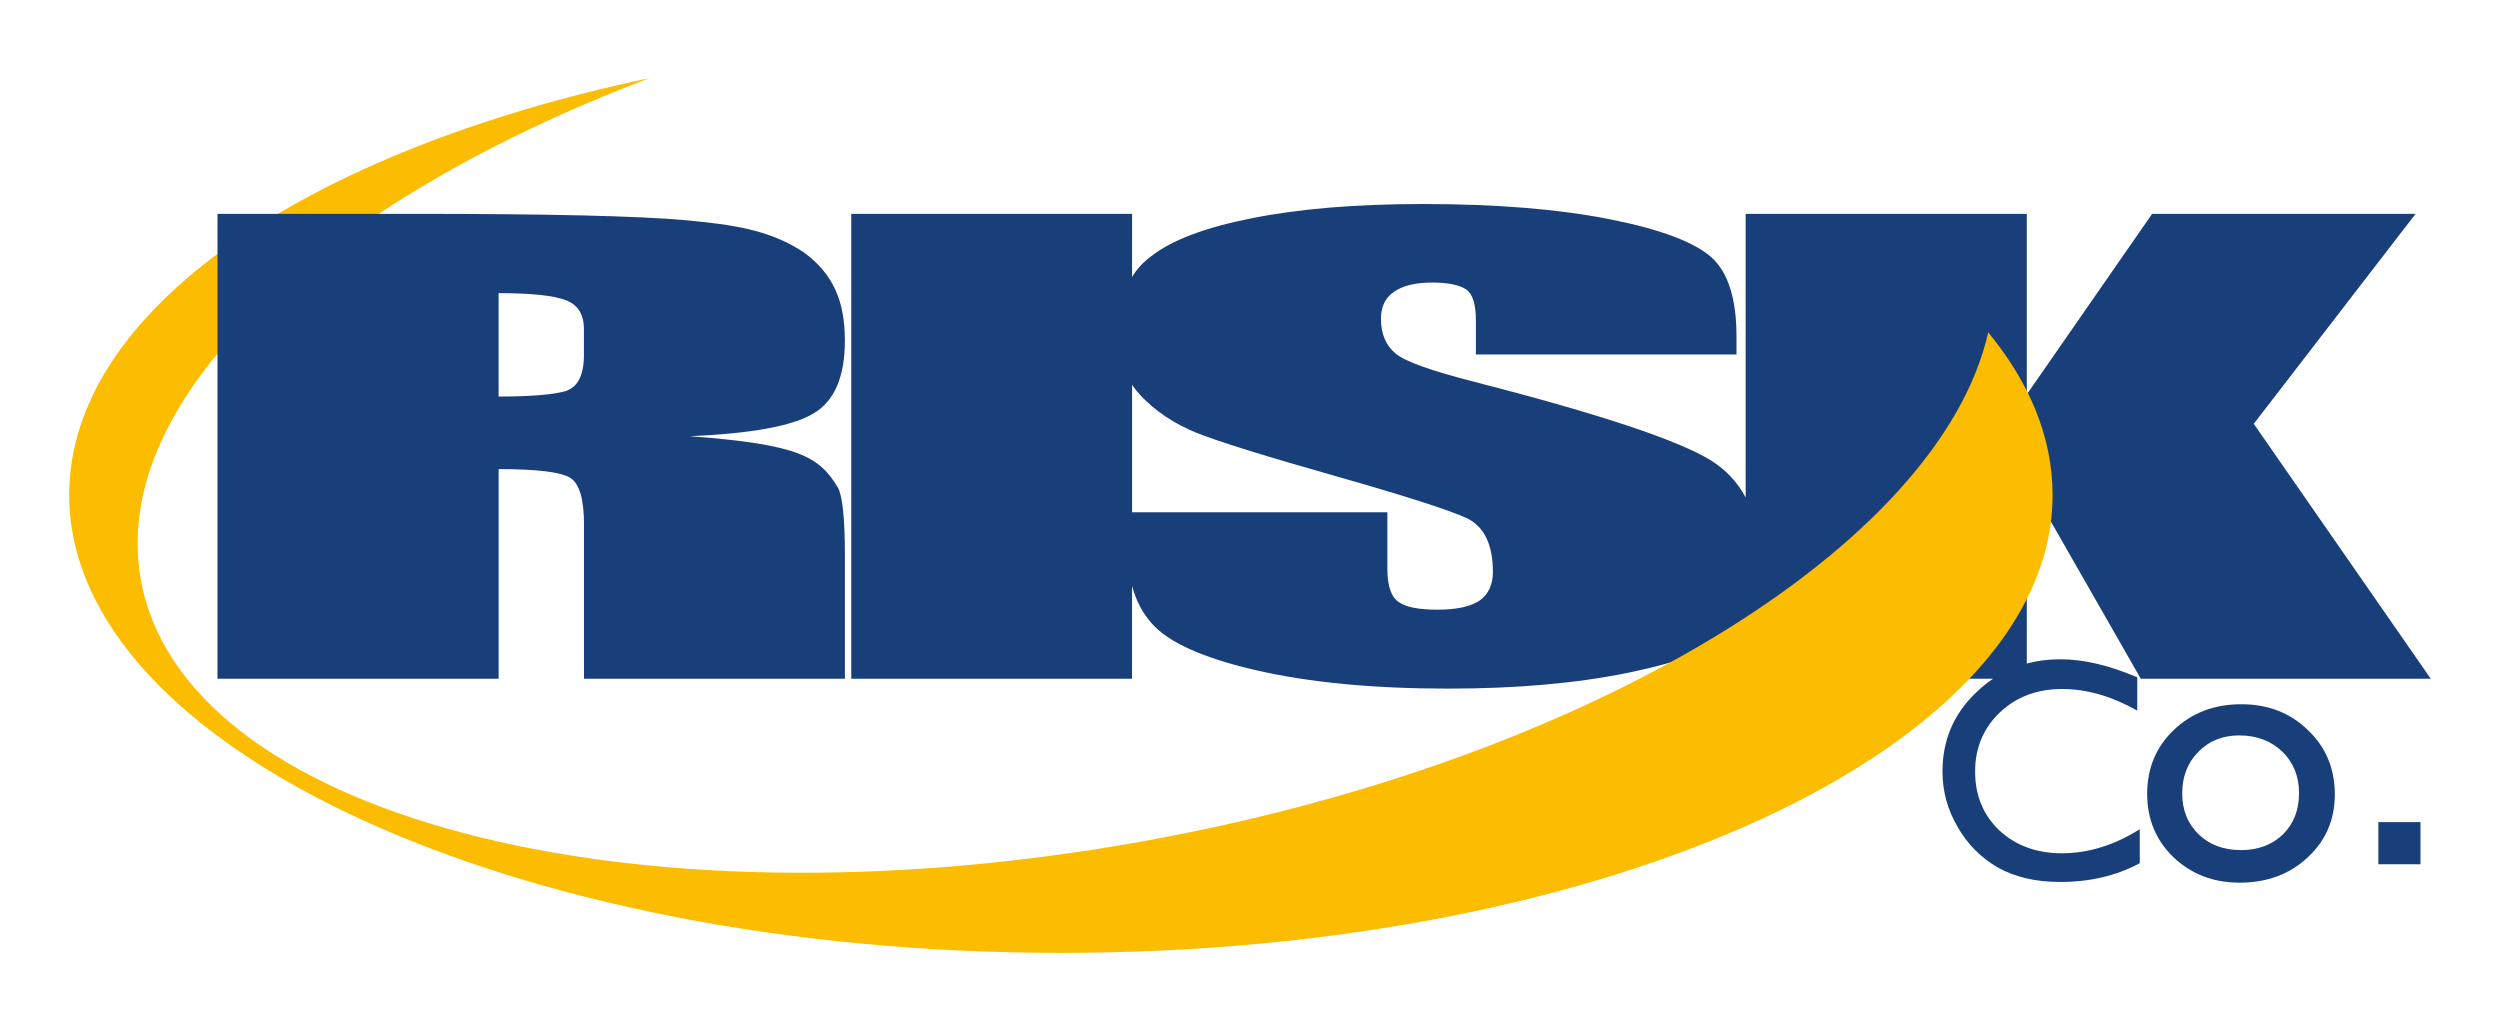 <?xml version="1.0" encoding="utf-8"?>
<!-- Generator: Adobe Illustrator 28.1.0, SVG Export Plug-In . SVG Version: 6.00 Build 0)  -->
<svg version="1.1" id="Capa_2" xmlns="http://www.w3.org/2000/svg" xmlns:xlink="http://www.w3.org/1999/xlink" x="0px" y="0px"
	 viewBox="0 0 679 280" style="enable-background:new 0 0 679 280;" xml:space="preserve">
<style type="text/css">
	.st0{fill-rule:evenodd;clip-rule:evenodd;fill:#FFFFFF;}
	.st1{fill-rule:evenodd;clip-rule:evenodd;fill:#FCBC00;}
	.st2{fill-rule:evenodd;clip-rule:evenodd;fill:#193F7B;}
</style>
<g>
	<path class="st2" d="M581.44,184.35h78.76l-48.08-69.24l43.95-57.03h-71.55l-34.04,49.04V58.08h-76.36v77.03
		c-2.18-4.1-5.29-7.44-9.33-10c-8.85-5.51-30.23-12.63-64.14-21.35c-11.86-3.01-19.04-5.58-21.54-7.69
		c-2.69-2.18-4.04-5.35-4.04-9.52c0-3.27,1.18-5.71,3.56-7.31c2.37-1.67,5.84-2.5,10.39-2.5c4.17,0,7.21,0.61,9.14,1.83
		c1.8,1.22,2.69,4.01,2.69,8.37v9.33h70.78v-5c0-10-2.21-17.09-6.64-21.25c-4.68-4.23-13.94-7.73-27.79-10.48
		c-13.98-2.76-30.87-4.13-50.68-4.13c-18.14,0-33.63,1.28-46.45,3.85c-12.76,2.5-21.96,6-27.6,10.48c-2.05,1.54-3.72,3.37-5,5.48
		V58.08H231.2v126.26h76.26v-25.2c1.09,3.98,2.85,7.34,5.29,10.1c4.49,5.19,13.94,9.46,28.37,12.79c14.42,3.33,31.83,5,52.22,5
		c18.59,0,34.91-1.44,48.95-4.33c14.04-2.88,23.53-6.47,28.46-10.77c1.28-1.15,2.4-2.5,3.36-4.04v16.45h67.22
		c-1.54,1.03-3.01,2.21-4.42,3.56c-6.22,5.83-9.33,13.05-9.33,21.64c0,5.38,1.38,10.42,4.14,15.1c2.63,4.62,6.25,8.27,10.87,10.96
		c4.68,2.63,10.32,3.94,16.93,3.94c8.14,0,15.35-1.7,21.64-5.1v-9.23c-6.92,4.36-13.97,6.54-21.16,6.54
		c-6.86,0-12.54-2.08-17.02-6.25c-4.36-4.17-6.54-9.49-6.54-15.96c0-6.41,2.24-11.76,6.73-16.06c4.49-4.23,10.13-6.35,16.92-6.35
		c6.67,0,13.46,1.96,20.39,5.87v-9.04c-7.63-3.27-14.58-4.9-20.87-4.9c-3.21,0-6.25,0.38-9.13,1.15v-50L581.44,184.35z
		 M401.9,163.09c-2.5,1.67-6.31,2.5-11.44,2.5c-5.06,0-8.56-0.67-10.48-2.02c-2.12-1.35-3.17-4.39-3.17-9.14v-15.29h-69.34v-34.62
		c0.71,1.03,1.47,1.99,2.31,2.88c4.04,4.3,9.13,7.69,15.29,10.19c6.16,2.44,18.72,6.35,37.7,11.73c18.91,5.38,30.8,9.2,35.68,11.44
		c4.68,2.31,7.02,7.18,7.02,14.62C405.46,158.8,404.27,161.36,401.9,163.09z"/>
	<rect x="645.96" y="223.29" class="st2" width="11.44" height="11.44"/>
	<path class="st1" d="M540,90.27c-13.03,57.76-108.19,116.61-230.77,138.44c-138.78,24.71-260.14-7.41-271.06-71.73
		C29.88,108.18,87.55,54.88,176.46,21.2C83.45,40.8,18.8,84.12,18.8,134.41c0,68.7,120.59,124.39,269.34,124.39
		c148.75,0,269.34-55.69,269.34-124.39C557.48,118.87,551.29,103.99,540,90.27z"/>
	<path class="st2" d="M187.35,118.47c16.73-0.71,27.92-2.76,33.56-6.16c5.71-3.33,8.56-9.94,8.56-19.81
		c0-10.77-3.24-18.27-11.32-24.07c-9.3-6.09-19.17-7.4-31.86-8.62c-12.76-1.15-37.15-1.73-73.18-1.73H59.07v126.26h76.36v-56.93
		c10.51,0,17.02,0.8,19.52,2.41c2.44,1.6,3.66,5.8,3.66,12.6v41.93h70.87v-33.27c0-10.19-0.64-16.41-1.92-18.66
		C222.48,123.89,216.71,120.69,187.35,118.47z M158.6,96.36c0,5.58-1.7,8.88-5.1,9.9c-3.46,0.96-9.49,1.44-18.08,1.44V79.62
		c8.85,0,14.94,0.64,18.27,1.92c3.27,1.22,4.9,3.85,4.9,7.89V96.36z"/>
	<path class="st2" d="M626.83,198.29c-4.81-4.68-10.84-7.02-18.08-7.02c-7.31,0-13.4,2.31-18.27,6.92
		c-4.87,4.62-7.31,10.42-7.31,17.41c0,6.86,2.37,12.6,7.12,17.21c4.87,4.62,10.86,6.92,17.98,6.92c7.44,0,13.59-2.28,18.46-6.83
		c4.94-4.55,7.41-10.26,7.41-17.12C634.14,208.74,631.7,202.91,626.83,198.29z M620.1,226.56c-2.95,2.89-6.76,4.33-11.45,4.33
		c-4.68,0-8.5-1.41-11.44-4.23c-3.01-2.88-4.52-6.6-4.52-11.15c0-4.62,1.47-8.4,4.42-11.35c2.88-2.95,6.57-4.42,11.06-4.42
		c4.74,0,8.65,1.47,11.73,4.42c3.01,2.95,4.52,6.7,4.52,11.25C624.42,219.96,622.98,223.68,620.1,226.56z"/>
</g>
</svg>
